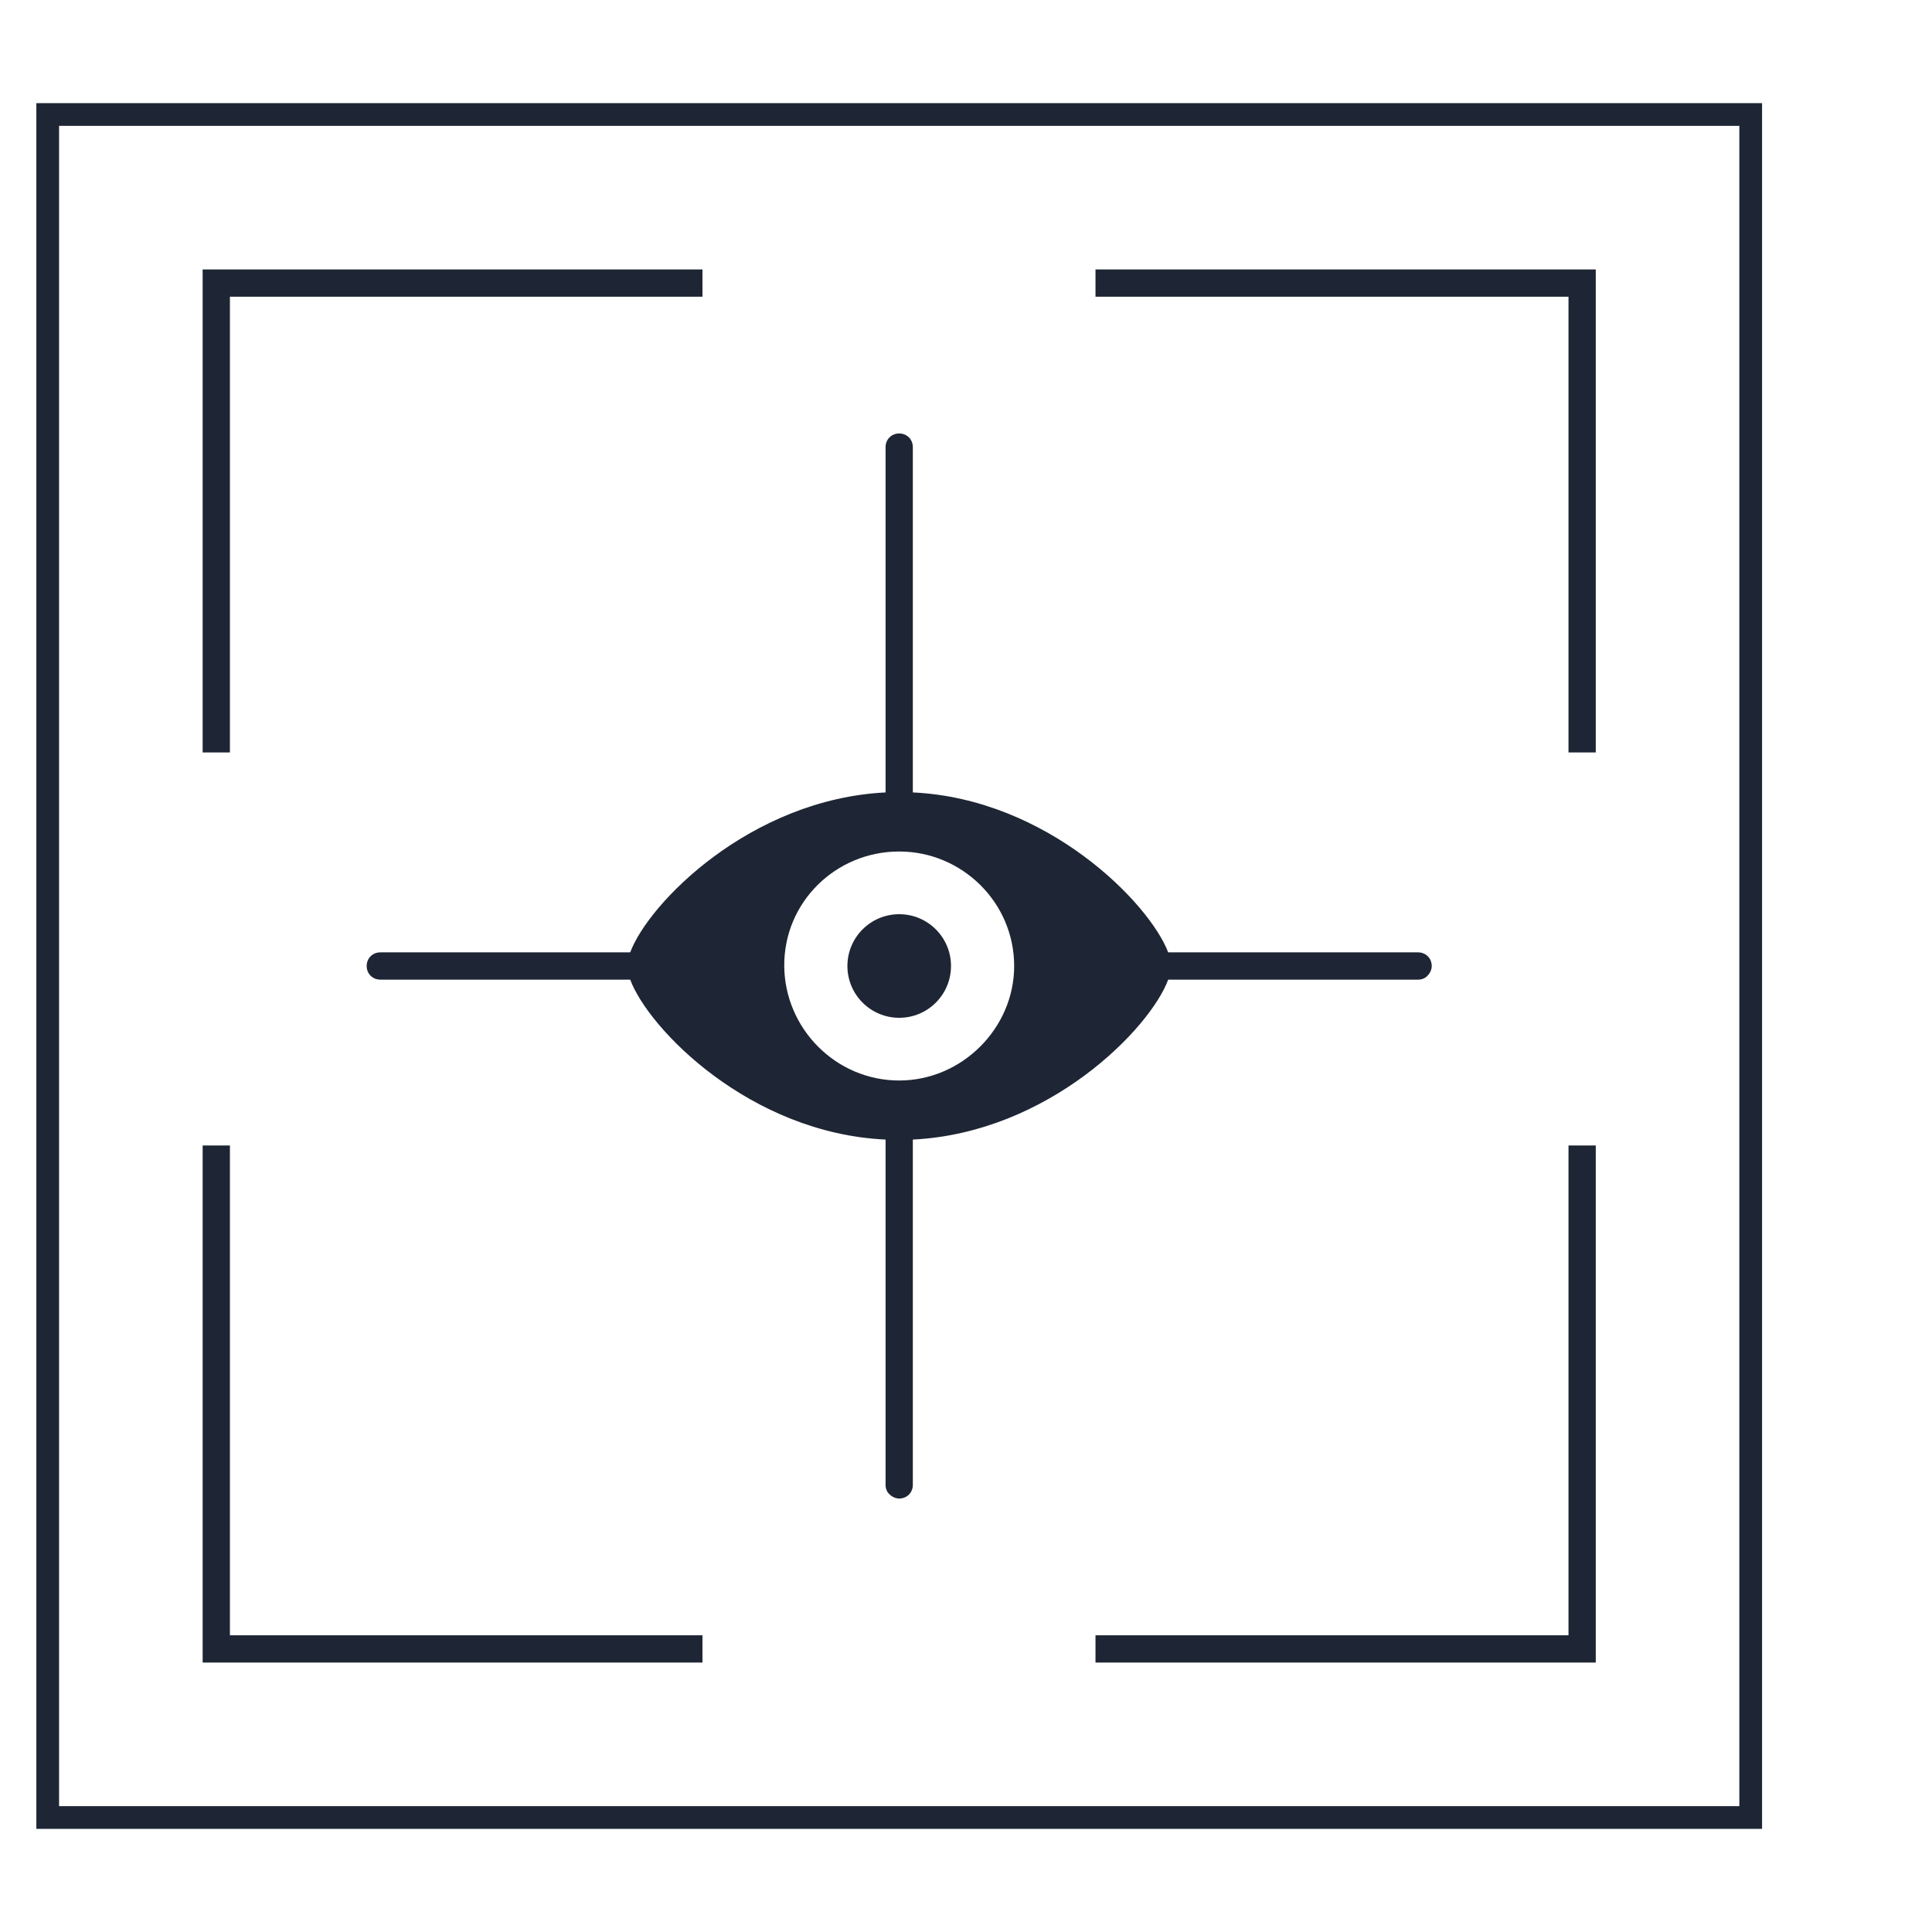 <?xml version="1.0" encoding="UTF-8"?>
<!-- Generator: $$$/GeneralStr/196=Adobe Illustrator 27.6.0, SVG Export Plug-In . SVG Version: 6.00 Build 0)  -->
<svg xmlns="http://www.w3.org/2000/svg" xmlns:xlink="http://www.w3.org/1999/xlink" version="1.1" id="Livello_1" x="0px" y="0px" viewBox="0 0 425.2 425.2" style="enable-background:new 0 0 425.2 425.2;" xml:space="preserve">
<style type="text/css">
	.st0{fill:#1E2534;}
</style>
<g>
	<g>
		<g>
			<g>
				<path class="st0" d="M382.8,27.7v369.8H13V27.7H382.8 M387.8,22.7H8v379.8h379.8V22.7L387.8,22.7z"></path>
			</g>
		</g>
	</g>
	<g>
		<g>
			<g>
				<polygon class="st0" points="345.2,65.3 345.2,165.6 351.2,165.6 351.2,59.3 241.1,59.3 241.1,65.3     "></polygon>
			</g>
		</g>
		<g>
			<g>
				<polygon class="st0" points="50.6,65.3 154.6,65.3 154.6,59.3 44.6,59.3 44.6,165.6 50.6,165.6     "></polygon>
			</g>
		</g>
		<g>
			<g>
				<polygon class="st0" points="50.6,359.9 50.6,252.1 44.6,252.1 44.6,365.9 154.6,365.9 154.6,359.9     "></polygon>
			</g>
		</g>
		<g>
			<g>
				<polygon class="st0" points="345.2,359.9 241.1,359.9 241.1,365.9 351.2,365.9 351.2,252.1 345.2,252.1     "></polygon>
			</g>
		</g>
		<g>
			<circle class="st0" cx="197.9" cy="212.6" r="11.4"></circle>
		</g>
		<g>
			<path class="st0" d="M312.1,209.6h-55c-4.1-10.8-26.5-33.8-56.2-35.2v-76c0-1.7-1.3-3-3-3s-3,1.3-3,3v76     c-29.8,1.5-52.2,24.4-56.2,35.2h-55c-1.7,0-3,1.3-3,3s1.3,3,3,3h55c4,10.8,26.3,33.8,56.2,35.2v76c0,0.8,0.3,1.6,0.9,2.1     c0.5,0.5,1.3,0.9,2.1,0.9c1.7,0,3-1.3,3-3v-76c29.9-1.5,52.2-24.4,56.2-35.2h55c0.8,0,1.6-0.3,2.1-0.9c0.5-0.5,0.9-1.3,0.9-2.1     C315.1,210.9,313.8,209.6,312.1,209.6z M197.9,237.8c-14,0-25.2-11.5-25.3-25.2c-0.1-14,11.3-25.2,25.3-25.2     c13.8,0,25.3,11.2,25.3,25.2C223.2,226.3,211.7,237.8,197.9,237.8z"></path>
		</g>
	</g>
</g>
</svg>

